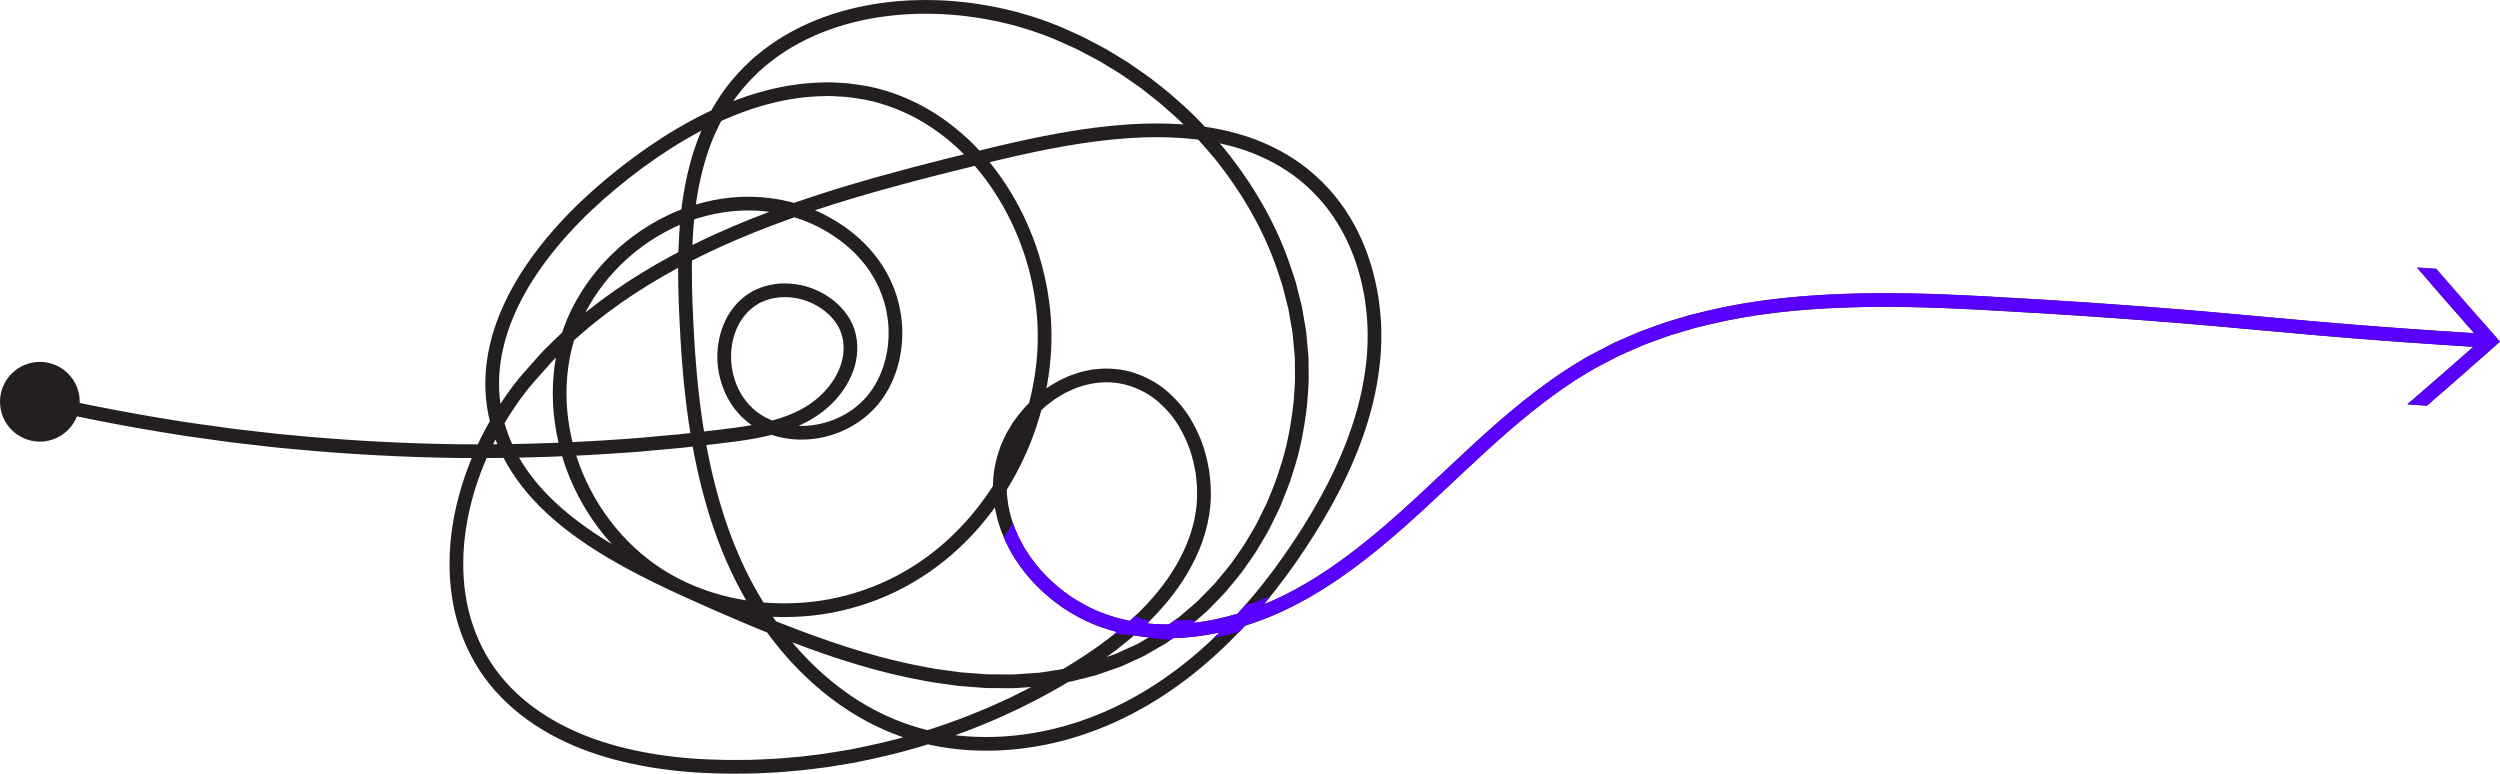 <?xml version="1.0" encoding="UTF-8"?>
<svg xmlns="http://www.w3.org/2000/svg" version="1.1" viewBox="0 0 2585.12 800">
  <defs>
    <style>
      .cls-1 {
        fill: #5900ff;
      }

      .cls-2 {
        fill: #231f20;
      }
    </style>
  </defs>
  <!-- Generator: Adobe Illustrator 28.7.1, SVG Export Plug-In . SVG Version: 1.2.0 Build 142)  -->
  <g>
    <g id="_ÿ_x2021__xF8FF__x5F_2" data-name="ÿ_x2021__xF8FF__x5F_2">
      <g>
        <path class="cls-2" d="M2585.13,353.23c-25.01,22.15-50.17,44.3-75.58,66.27l-20.22-1.4c22.95-19.73,45.67-39.52,68.26-59.47-25.93-1.6-51.85-3.34-77.77-5.22l-15.89-1.17c-46.61-3.48-93.18-7.67-139.65-11.96-92.88-8.71-185.94-15.12-279.07-20.12-46.52-2.4-93.03-3.83-139.36-2.06-46.29,1.71-92.53,6.39-137.36,17.15l-16.79,4.08-16.53,4.94-8.27,2.47c-2.74.88-5.41,1.94-8.12,2.9l-16.2,5.89c-5.39,2-10.55,4.52-15.84,6.75l-7.89,3.45-3.95,1.72-3.82,1.98c-10.13,5.37-20.5,10.32-30.28,16.33-39.4,23.67-74.77,53.84-108.96,85.28-34.22,31.47-67.51,64.48-103.89,94.46-36.3,29.87-75.87,57.1-120.52,74.52-22.26,8.56-45.47,14.98-69.31,17.91-5.93.91-11.95,1.17-17.93,1.69-6.01.11-12.02.52-18.05.2-12.05-.15-24.09-1.57-35.96-3.83-11.91-2.11-23.5-5.84-34.86-10.25-11.27-4.63-21.94-10.53-32.09-17.21-19.97-13.78-37.58-31.23-50.39-52.07-1.68-2.55-3.26-5.16-4.61-7.91-1.4-2.72-2.89-5.39-4.22-8.15-2.35-5.66-4.97-11.22-6.64-17.15-2.1-5.78-3.21-11.87-4.56-17.87-.52-3.03-.8-6.12-1.2-9.17-.17-1.53-.39-3.06-.53-4.6l-.11-4.63c-.75-12.32,1.3-24.98,4.71-36.83l2.96-8.82c1.14-2.88,2.53-5.65,3.79-8.47l1.95-4.21,2.34-3.99c1.6-2.64,3.07-5.37,4.78-7.92,6.99-10.17,15.19-19.45,24.54-27.51,2.31-2.03,4.88-3.77,7.32-5.66l3.7-2.78,3.95-2.43c2.67-1.57,5.26-3.27,7.99-4.72l8.44-3.94c2.75-1.45,5.82-2.2,8.75-3.26,2.97-.97,5.88-2.11,8.99-2.6l9.21-1.89,9.41-.74c12.51-.39,25.41,1.12,37.1,5.83,11.73,4.41,22.86,10.84,31.99,19.36,9.23,8.36,17.31,18.02,23.34,28.78,6.18,10.65,11.11,22.02,14.21,33.87,1.89,5.84,2.71,11.93,3.95,17.91.61,6.08,1.61,12.14,1.56,18.27,1.19,24.49-5.03,49.23-15.34,70.98-10.27,22.01-24.72,41.66-41.1,59.08-8.21,8.71-17,16.79-26.02,24.56-9.13,7.63-18.53,14.9-28.2,21.75-9.72,6.76-19.54,13.41-29.7,19.38-5.06,3.04-10.06,6.17-15.16,9.13l-15.48,8.58c-5.11,2.94-10.41,5.54-15.68,8.2-5.29,2.61-10.48,5.42-15.85,7.86-10.74,4.88-21.39,9.95-32.38,14.26-21.75,9.14-44.11,16.76-66.71,23.5-22.6,6.79-45.64,11.95-68.78,16.48l-17.46,2.88-8.73,1.42-8.78,1.09-17.56,2.15-17.63,1.51c-5.87.59-11.76.86-17.66,1.11-5.89.24-11.78.64-17.68.74-11.8.04-23.6.38-35.39-.19-23.58-.5-47.26-2.72-70.64-6.73-23.37-4.06-46.55-9.97-68.84-18.67-22.24-8.74-43.62-20.25-62.65-35.15-19.05-14.83-35.6-33.17-47.73-54.26-12.14-21.05-20.04-44.43-23.56-68.31-7-47.96,1.83-96.71,19.7-140.78,8.92-22.13,20.31-43.21,33.67-62.95,6.69-9.84,13.88-19.47,21.77-28.32l11.82-13.3c3.92-4.45,7.82-8.92,12.2-12.92,33.38-33.71,71.91-61.93,112.84-85.38,40.96-23.49,84.29-42.36,128.44-58.36,44.18-16,89.24-29.16,134.5-41.09,22.62-6.02,45.33-11.61,68.03-17.14,22.67-5.58,45.55-10.95,68.6-15.51,46.06-9.02,93.29-15.3,140.93-12.44,23.77,1.38,47.58,5.49,70.47,13.01,22.79,7.72,44.65,19.08,63.4,34.5,18.78,15.3,34.66,34.35,46.21,55.56,3.1,5.2,5.47,10.76,8.15,16.17,2.24,5.6,4.77,11.09,6.6,16.83,4.12,11.33,7.03,23.03,9.34,34.81,2.35,11.79,3.49,23.76,4.23,35.73.45,11.98.3,23.99-.77,35.94-2.2,23.83-7.17,47.32-14.48,69.95-14.56,45.37-37.27,87.41-63.3,126.61-25.98,39.31-56.05,76.21-90.98,108.27-34.83,32.06-74.92,59-119.24,76.77-44.14,17.83-92.32,26.43-140.15,23.01-23.88-1.7-47.65-6.51-70.18-14.91-22.56-8.29-43.82-19.83-63.26-33.78-38.9-27.99-70.51-65.06-94.24-106.18-23.89-41.23-39.57-86.55-49.94-132.56-10.38-46.11-15.36-93.07-18.07-139.88-2.57-46.7-4.32-94.01,2.31-141.22,3.52-23.51,9.12-46.95,18.29-69.22,9.34-22.13,21.81-43.29,38.22-61.13,8.1-8.97,16.95-17.29,26.56-24.6,9.56-7.36,19.64-14.07,30.29-19.69,21.17-11.48,44-19.56,67.33-24.78,46.75-10.37,95.34-9.67,141.98-.48,23.34,4.62,46.24,11.53,68.25,20.66l16.24,7.3c2.69,1.25,5.45,2.36,8.08,3.73l7.88,4.14c5.23,2.8,10.54,5.45,15.7,8.37l15.21,9.24c5.14,2.96,10.01,6.36,14.86,9.77,4.85,3.41,9.8,6.68,14.56,10.22,9.23,7.44,18.9,14.36,27.55,22.5,18.09,15.37,34.15,32.96,49.5,51.04,29.71,36.94,54.2,78.57,68.98,123.91l2.82,8.47,1.41,4.24,1.11,4.32,4.39,17.32,1.08,4.33.77,4.4,1.53,8.8c.9,5.89,2.35,11.69,2.67,17.67l1.63,17.84c.36,2.97.4,5.95.39,8.93l.07,8.95c.5,11.95-.78,23.82-1.6,35.72-2.83,23.63-7.08,47.22-14.73,69.8-3.21,11.49-8.08,22.39-12.42,33.48-2.22,5.53-5.14,10.74-7.68,16.13-2.66,5.33-5.1,10.77-8.3,15.81l-9.1,15.39c-3.1,5.09-6.76,9.82-10.11,14.74-6.51,10.02-14.66,18.8-22.16,28.08-3.97,4.45-8.3,8.58-12.44,12.88l-6.28,6.39c-2.13,2.09-4.5,3.93-6.73,5.91l-13.62,11.66c-4.8,3.56-9.72,6.97-14.58,10.46l-7.31,5.2-7.76,4.52-15.56,8.97-16.34,7.49c-2.74,1.22-5.43,2.56-8.2,3.67l-8.47,2.93-16.94,5.85c-5.73,1.65-11.58,2.9-17.37,4.37-11.52,3.28-23.42,4.5-35.19,6.4l-4.42.66-4.46.31-8.91.61c-5.94.3-11.88,1.04-17.82.97l-17.83-.14c-2.97-.07-5.95.06-8.91-.19l-8.87-.68-17.74-1.37-17.59-2.44c-11.78-1.35-23.3-4.05-34.92-6.2-46.27-9.75-90.91-25.16-134.58-42.22-21.86-8.55-43.39-17.78-64.85-27.12-21.37-9.47-42.81-18.93-63.92-29.34-21.1-10.39-41.91-21.61-61.86-34.44-19.92-12.83-39.05-27.3-55.99-44.36-16.91-17.01-31.55-36.83-41.42-59.15-9.9-22.25-14.96-46.74-14.33-71.13.54-24.4,6.51-48.34,15.82-70.49,9.32-22.2,21.88-42.76,36.15-61.79,28.67-38.08,64.1-70.23,101.96-98.29,38.02-27.9,79.77-51.88,125.62-65.75,22.87-6.88,46.75-11.05,70.85-11.33,6.02-.36,12.04.21,18.06.51,6.04.13,12,1.19,17.97,2,11.97,1.54,23.78,4.62,35.19,8.58,45.96,15.8,84.73,48.28,111.96,87.53,27.41,39.34,44.6,85.45,50.06,133.01,5.59,47.71-2.26,96.4-19.83,140.7-17.65,44.35-45.51,84.83-81.78,116.2-20.09,17.3-42.71,31.79-67.11,42.38-24.38,10.56-50.3,17.55-76.7,20.37-52.66,5.64-107.53-3.89-153.95-30.52-46.47-26.7-81.88-70.64-100.34-120.51-9.14-25.01-14.15-51.6-14.22-78.33-.02-26.69,4.7-53.62,15.37-78.35,21.41-49.36,62.56-88.91,111.73-109.88,24.66-10.33,51.46-15.96,78.39-15.47,26.92.48,53.76,7.02,77.61,19.66,23.78,12.54,45.15,30.75,59.39,54.14,14.36,23.34,20.95,51.28,18.46,78.53-2.36,27.12-13.73,54.4-34.93,73-21,18.42-49.17,27.7-76.92,25.49-13.85-1.08-27.67-5.12-39.81-12.41-12.16-7.35-22.15-18.28-28.67-30.77-13.09-24.89-14.25-55.63-1.35-81.21,1.4-3.29,3.67-6.13,5.55-9.17,2.04-2.95,4.59-5.54,6.89-8.29,2.74-2.35,5.28-4.93,8.25-7.02l4.6-2.98,2.31-1.47,2.48-1.13c13.16-6.36,27.99-7.94,41.95-5.94,14.01,2,27.35,7.74,38.59,16.48,11.09,8.74,20.47,21.07,23.5,35.65,3.26,14.44,1.1,29.32-4.59,42.28-5.71,12.96-14.36,24.28-24.8,33.35-10.42,9.21-22.7,16.04-35.25,20.94-12.61,4.98-25.65,8.24-38.63,10.64-13.01,2.39-25.95,4.09-38.81,5.52l-38.66,4.41-38.75,3.52c-12.91,1.22-25.87,1.85-38.8,2.8-51.77,3.26-103.66,4.61-155.53,4.07-51.87-.76-103.71-3.44-155.38-7.99-12.9-1.28-25.84-2.21-38.72-3.77l-38.65-4.47-38.54-5.35c-12.85-1.73-25.62-4.06-38.43-6.06-51.16-8.55-102.01-18.97-152.41-31.27l3.39-13.77c50.05,12.21,100.54,22.56,151.35,31.05,12.72,1.99,25.4,4.3,38.16,6.02l38.27,5.32,38.38,4.44c12.79,1.54,25.64,2.47,38.45,3.74,51.31,4.52,102.79,7.17,154.3,7.93,51.51.53,103.04-.81,154.45-4.05,12.84-.95,25.71-1.57,38.53-2.78l38.48-3.5,38.39-4.38c12.82-1.42,25.52-3.1,37.94-5.38,12.42-2.29,24.57-5.36,36.01-9.88,11.5-4.5,22.13-10.47,31.1-18.41,9.07-7.85,16.43-17.63,21.14-28.32,4.72-10.63,6.26-22.65,3.79-33.49-2.2-10.94-9.42-20.52-18.43-27.66-9.11-7.1-20.31-11.98-31.9-13.61-11.57-1.65-23.5-.25-33.66,4.66l-1.94.85-1.76,1.16-3.54,2.28c-2.31,1.61-4.31,3.72-6.51,5.52-1.79,2.24-3.85,4.24-5.47,6.61-1.47,2.47-3.36,4.68-4.47,7.39-10.6,20.68-9.78,47.37,1.29,68.09,5.44,10.39,13.5,19.2,23.48,25.27,10.06,6.02,21.68,9.46,33.55,10.39,23.8,1.97,48.59-6.25,66.41-21.97,17.97-15.69,28.12-39.51,30.2-63.61,2.24-24.25-3.68-49.2-16.4-69.86-12.7-20.91-32.08-37.51-53.89-49.01-21.88-11.61-46.6-17.62-71.31-18.05-24.77-.45-49.61,4.73-72.59,14.35-45.87,19.52-84.44,56.72-104.21,102.38-9.85,22.8-14.26,47.86-14.24,72.76.07,24.96,4.76,49.92,13.35,73.44,17.39,46.97,50.72,88.21,94.1,113.13,43.49,24.98,95.41,34.07,145.33,28.72,25.02-2.66,49.58-9.3,72.6-19.28,23.02-9.99,44.41-23.68,63.48-40.09,34.41-29.76,61.03-68.37,77.88-110.72,16.8-42.37,24.23-88.69,18.92-133.86-5.17-45.17-21.6-89.2-47.59-126.48-25.84-37.24-62.31-67.59-104.98-82.25-10.62-3.69-21.53-6.54-32.71-7.97-5.58-.76-11.14-1.77-16.79-1.87-5.63-.27-11.26-.83-16.91-.48-22.59.27-45.14,4.18-66.94,10.73-43.69,13.2-84.19,36.35-121.28,63.59-37.06,27.46-71.47,58.77-99.04,95.39-13.72,18.28-25.65,37.88-34.41,58.75-8.75,20.82-14.22,42.98-14.72,65.32-.58,22.31,4.04,44.66,13.11,65.06,9.04,20.45,22.56,38.86,38.53,54.93,15.98,16.1,34.3,30,53.6,42.42,19.32,12.43,39.67,23.41,60.44,33.63,20.76,10.24,42.04,19.63,63.36,29.08,21.34,9.29,42.72,18.46,64.34,26.91,43.21,16.89,87.18,32.04,132.34,41.55,11.32,2.1,22.57,4.75,34,6.04l17.09,2.37,17.17,1.32,8.58.66c2.86.24,5.73.1,8.59.17l17.18.14c5.73.08,11.41-.65,17.12-.94l8.56-.58,4.28-.29,4.23-.64c11.26-1.84,22.67-2.97,33.64-6.12,5.52-1.4,11.11-2.59,16.58-4.16l16.15-5.58,8.08-2.78c2.64-1.06,5.18-2.33,7.77-3.49l15.49-7.09,14.76-8.53,7.37-4.28,6.95-4.95c4.62-3.32,9.3-6.55,13.87-9.94l12.97-11.12c2.13-1.88,4.39-3.63,6.42-5.63l5.99-6.1c3.95-4.11,8.09-8.04,11.88-12.29,7.15-8.88,14.97-17.25,21.19-26.86,3.21-4.72,6.72-9.24,9.69-14.11l8.72-14.75c3.08-4.82,5.41-10.05,7.96-15.17,2.43-5.17,5.24-10.17,7.37-15.47,4.16-10.64,8.85-21.1,11.92-32.13,7.36-21.67,11.41-44.3,14.14-66.94.77-11.39,2.02-22.77,1.52-34.19l-.06-8.56c.02-2.85-.02-5.71-.37-8.54l-1.56-17.03c-.29-5.7-1.71-11.28-2.56-16.92l-1.47-8.44-.73-4.22-1.04-4.16-4.21-16.62-1.07-4.15-1.36-4.07-2.72-8.14c-14.18-43.57-37.8-83.72-66.51-119.43-14.84-17.47-30.36-34.5-47.88-49.37-8.36-7.88-17.74-14.56-26.67-21.78-4.6-3.43-9.4-6.58-14.09-9.89-4.7-3.3-9.4-6.59-14.38-9.45l-14.71-8.94c-4.99-2.82-10.13-5.39-15.19-8.09l-7.61-4.01c-2.55-1.32-5.21-2.39-7.81-3.6l-15.69-7.06c-21.11-8.76-43.12-15.4-65.57-19.85-44.85-8.86-91.62-9.47-136.11.41-22.2,4.96-43.8,12.63-63.68,23.41-10.01,5.28-19.42,11.57-28.35,18.43-8.97,6.82-17.2,14.57-24.73,22.9-15.25,16.57-26.83,36.23-35.63,57.03-8.61,20.93-13.97,43.23-17.36,65.84-6.4,45.42-4.76,91.98-2.19,138.37,2.68,46.35,7.61,92.56,17.75,137.6,10.13,44.95,25.38,88.89,48.37,128.55,22.86,39.64,53.27,75.18,90.24,101.77,36.86,26.67,80.74,43.23,126.2,46.08,45.37,3.25,91.49-4.92,133.84-22.03,42.43-17.01,81.14-42.95,114.93-74.06,33.89-31.1,63.27-67.11,88.74-105.65,25.55-38.47,47.61-79.44,61.61-123.09,7.04-21.77,11.77-44.24,13.87-66.9,1.01-11.31,1.15-22.67.73-34.01-.71-11.32-1.77-22.64-4-33.75-2.19-11.11-4.91-22.13-8.79-32.74-1.71-5.4-4.09-10.52-6.17-15.76-2.51-5.04-4.71-10.25-7.61-15.08-10.78-19.79-25.36-37.24-42.75-51.43-17.35-14.27-37.58-24.8-58.95-32.05-21.47-7.04-44.04-10.99-66.86-12.3-45.72-2.76-91.9,3.29-137.3,12.2-22.75,4.51-45.33,9.8-67.99,15.38-22.66,5.52-45.28,11.09-67.77,17.07-45.01,11.86-89.66,24.91-133.28,40.71-43.58,15.8-86.16,34.36-126.22,57.33-40.02,22.93-77.47,50.39-109.81,83.06-4.26,3.87-8.02,8.21-11.82,12.52l-11.44,12.87c-7.64,8.57-14.45,17.7-20.88,27.15-12.8,18.91-23.72,39.13-32.26,60.31-17.13,42.18-25.37,88.6-18.81,133.35,3.29,22.3,10.62,43.89,21.8,63.3,11.17,19.43,26.46,36.39,44.21,50.21,17.75,13.89,37.88,24.76,59.05,33.09,21.22,8.28,43.51,13.98,66.1,17.9,22.63,3.87,45.55,6.04,68.64,6.52,11.53.57,23.08.23,34.62.19,5.77-.1,11.53-.49,17.3-.72,5.77-.25,11.53-.5,17.28-1.08l17.26-1.47,17.19-2.11,8.59-1.07,8.55-1.4,17.09-2.82c22.66-4.44,45.22-9.48,67.35-16.13,22.12-6.61,44.02-14.06,65.31-23.01,10.76-4.22,21.18-9.18,31.69-13.96,5.25-2.39,10.33-5.14,15.51-7.7,5.15-2.6,10.34-5.14,15.34-8.02,40.37-22.23,79.7-47.46,111.01-80.67,15.57-16.55,29.08-35,38.57-55.35,9.57-20.36,15.05-42.23,14-64.51.07-5.56-.88-11.06-1.41-16.59-1.15-5.43-1.86-10.97-3.6-16.25-2.79-10.75-7.27-20.99-12.78-30.49-5.36-9.64-12.53-18.09-20.53-25.36-7.94-7.44-17.47-12.87-27.49-16.65-20.13-7.79-42.96-6.21-62.94,2.42l-7.42,3.46c-2.41,1.28-4.7,2.81-7.07,4.19l-3.51,2.14-3.29,2.49c-2.16,1.69-4.46,3.22-6.52,5.04-8.34,7.2-15.68,15.51-21.93,24.58-12.07,18.39-19.27,39.98-18.16,61.88l.08,4.12.48,4.1c.37,2.73.6,5.47,1.06,8.18,1.24,5.37,2.19,10.81,4.1,16.02,1.47,5.33,3.88,10.35,5.98,15.48,1.21,2.49,2.57,4.92,3.84,7.39,1.21,2.5,2.66,4.87,4.2,7.2,11.65,19,27.89,35.11,46.29,47.81,9.36,6.14,19.18,11.58,29.52,15.83,10.37,4.01,21.1,7.51,32.2,9.45,44.35,8.62,90.99,1.22,133.37-15.27,42.58-16.59,81.04-42.92,116.65-72.25,35.72-29.42,68.83-62.22,103.31-93.95,34.45-31.67,70.51-62.51,111.26-87,10.12-6.22,20.84-11.36,31.34-16.9l3.95-2.05,4.08-1.78,8.15-3.56c5.46-2.31,10.81-4.9,16.37-6.97l16.7-6.08c2.79-.99,5.55-2.08,8.37-2.98l8.51-2.54,17.01-5.08,17.23-4.19c46.02-11.04,93.16-15.78,140.09-17.52,46.99-1.79,93.9-.34,140.61,2.07,93.33,5.01,186.6,11.43,279.64,20.16,46.5,4.29,92.92,8.47,139.42,11.94l15.85,1.17c25.86,1.88,51.74,3.61,77.62,5.21-19.9-22.53-39.64-45.2-59.15-67.9l19.82,1.37c21.76,25.19,43.8,50.23,65.99,75.28Z"/>
        <path class="cls-1" d="M2519.14,277.95l-19.82-1.37c19.51,22.7,39.25,45.37,59.15,67.9-25.89-1.6-51.76-3.33-77.62-5.21l-15.85-1.17c-46.5-3.47-92.92-7.65-139.42-11.94-93.04-8.73-186.31-15.15-279.64-20.16-46.71-2.41-93.62-3.86-140.61-2.07-46.94,1.74-94.07,6.48-140.09,17.52l-17.23,4.19-17.01,5.08-8.51,2.54c-2.82.91-5.58,1.99-8.37,2.98l-16.7,6.08c-5.55,2.06-10.9,4.66-16.37,6.97l-8.15,3.56-4.08,1.78-3.95,2.05c-10.5,5.54-21.21,10.68-31.34,16.9-40.75,24.5-76.81,55.33-111.26,87-34.48,31.73-67.58,64.53-103.31,93.95-34.28,28.23-71.19,53.67-111.88,70.34,2.18-2.61,4.33-5.25,6.45-7.91-2.36,1.02-4.88,1.73-7.46,2.11-.67.29-1.35.55-2.04.79-4.44,3.01-9.72,4.8-15.07,4.8-.14,0-.28,0-.42-.01-2.88,3.33-5.78,6.64-8.75,9.88-14.96,4.49-30.28,7.77-45.7,9.56l3.18-2.72c-.7.06-1.4.1-2.11.1-2.09,0-4.1-.24-6.02-.68-1.88.44-3.81.68-5.75.68-2.57,0-5.02-.36-7.33-1.03-2.42,1.75-4.86,3.48-7.3,5.22-7.5.04-15-.3-22.45-1.06,1.07-1.04,2.13-2.08,3.19-3.14-5.54-.05-10.53-1.78-14.67-4.65-.22-.07-.44-.15-.65-.23-1.9,1.81-3.82,3.6-5.76,5.36-10.92-1.96-21.48-5.41-31.69-9.35-10.34-4.25-20.16-9.69-29.52-15.83-18.4-12.7-34.64-28.81-46.29-47.81-1.54-2.33-2.98-4.7-4.2-7.2-1.27-2.47-2.63-4.9-3.84-7.39-1.87-4.57-3.98-9.05-5.46-13.74-3.02,5.06-6.16,10.04-9.43,14.93.68,1.61,1.37,3.21,2.04,4.82,1.33,2.75,2.81,5.43,4.22,8.15,1.35,2.75,2.94,5.36,4.61,7.91,12.81,20.84,30.42,38.3,50.39,52.07,10.15,6.68,20.82,12.58,32.09,17.21,7.75,3.01,15.61,5.69,23.61,7.77-.89.73-1.81,1.43-2.71,2.15,4.58.03,9.11.35,13.36.76,2.33.23,4.66.49,6.99.77.02-.02.05-.04.07-.06.87.14,1.75.27,2.62.4,2.65.34,5.3.69,7.95,1.06,1.58.18,3.17.35,4.76.49l-.24.14c1.7.24,3.4.48,5.09.72,1.73.24,3.46.47,5.19.72-1.11-.16-2-.29-2.71-.39-2.09-.28-4.2-.6,0,0,.65.09,1.29.17,1.74.23,2.81.34,5.62.64,8.45.81,1.76.11,3.51.22,5.27.33l2.57-1.83c2.29-.07,4.57-.16,6.86-.2,5.98-.53,12-.79,17.93-1.7,7.67-.94,15.27-2.25,22.8-3.87-1.88,1.85-3.79,3.66-5.7,5.47,7.82-1.4,15.58-3.05,23.17-5.5,1.08-.35,2.17-.61,3.25-.79,2-2.07,3.99-4.15,5.95-6.26,6.69-2.11,13.31-4.43,19.85-6.95,44.64-17.42,84.22-44.65,120.52-74.52,36.38-29.97,69.67-62.98,103.89-94.46,34.19-31.44,69.55-61.61,108.96-85.28,9.78-6.01,20.14-10.96,30.28-16.33l3.82-1.98,3.95-1.72,7.89-3.45c5.29-2.23,10.45-4.75,15.84-6.75l16.2-5.89c2.71-.96,5.38-2.02,8.12-2.9l8.27-2.47,16.53-4.94,16.79-4.08c44.83-10.77,91.07-15.44,137.36-17.15,46.33-1.77,92.84-.34,139.36,2.06,93.13,5,186.19,11.41,279.07,20.12,46.47,4.29,93.04,8.48,139.65,11.96l15.89,1.17c25.92,1.88,51.84,3.62,77.77,5.22-22.58,19.95-45.31,39.74-68.26,59.47l20.22,1.4c25.41-21.96,50.57-44.11,75.58-66.27-22.19-25.05-44.22-50.09-65.99-75.28Z"/>
        <circle class="cls-2" cx="41.22" cy="415.43" r="41.22"/>
      </g>
    </g>
  </g>
</svg>